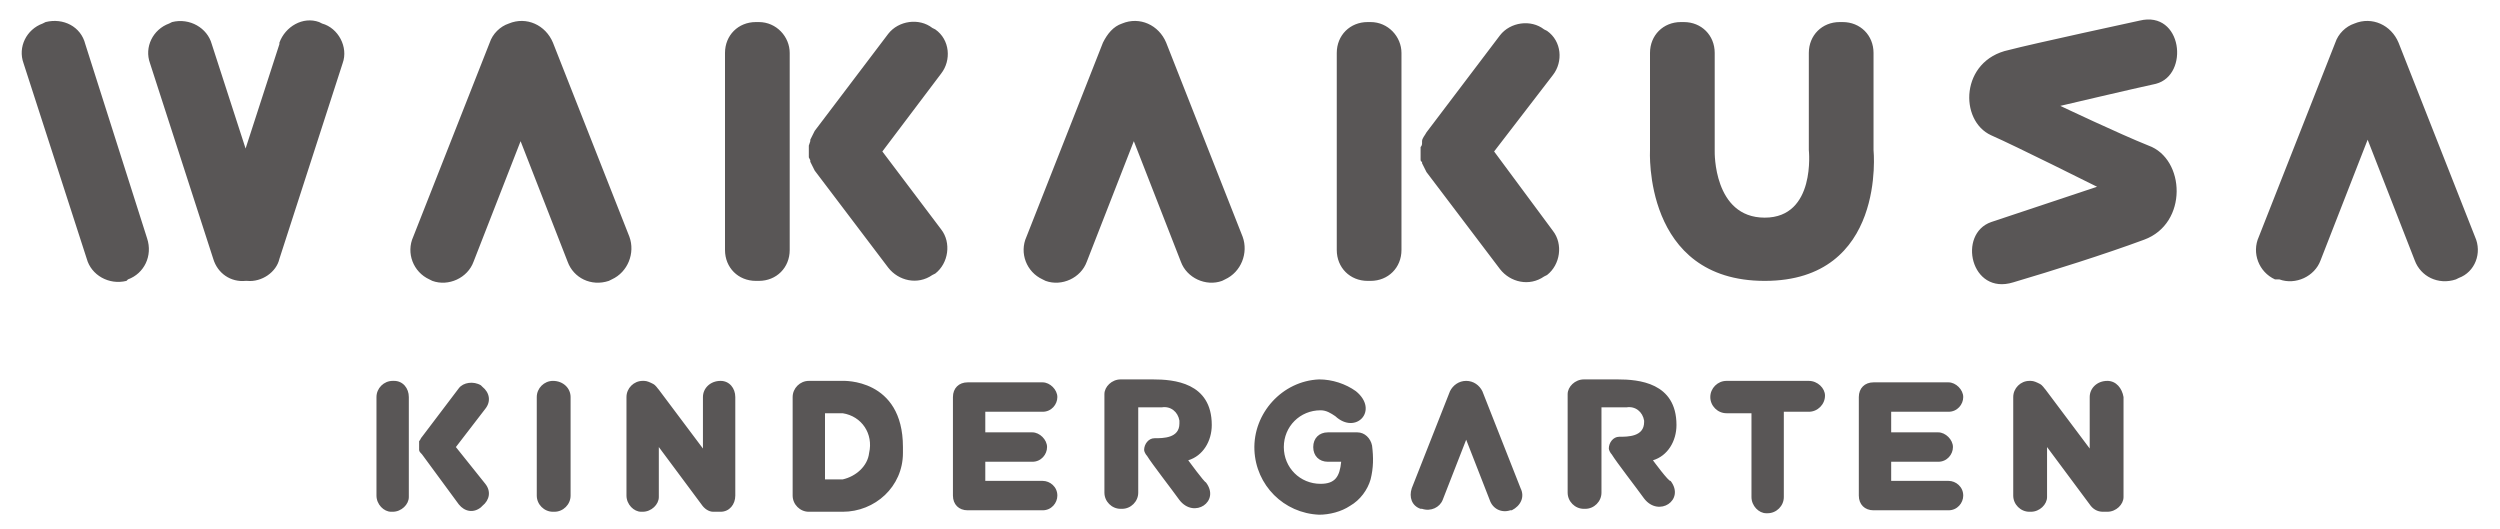 <svg version="1.1" xmlns="http://www.w3.org/2000/svg" xmlns:xlink="http://www.w3.org/1999/xlink" x="0px" y="0px" width="170" height="36" viewBox="0 0 170 36" style="enable-background:new 0 0 170 36;" xml:space="preserve">
<style type="text/css">
	.st0{fill:#595656;}
</style>
<path class="st0" d="M5.8,3C5.5,1.8,4.3,1.2,3.1,1.5c0,0,0,0,0,0L2.9,1.6C1.8,2,1.2,3.2,1.6,4.3c0,0,0,0,0,0l4.3,13.3
	c0.3,1.1,1.5,1.8,2.7,1.5L8.7,19c1.1-0.4,1.7-1.6,1.3-2.8L5.8,3z M21.9,1.6l-0.2-0.1c-1.1-0.4-2.3,0.3-2.7,1.4c0,0,0,0,0,0.1
	l-2.3,7.1L14.4,3c-0.3-1.1-1.5-1.8-2.7-1.5c0,0,0,0,0,0l-0.2,0.1C10.4,2,9.8,3.2,10.2,4.3c0,0,0,0,0,0l4.3,13.3
	c0.3,1,1.2,1.6,2.2,1.5h0.1c1,0.1,2-0.6,2.2-1.5l4.3-13.3C23.7,3.2,23,1.9,21.9,1.6C21.9,1.6,21.9,1.6,21.9,1.6z M84.5,16.1
	L79.3,2.9c-0.5-1.2-1.8-1.8-3-1.3c-0.6,0.2-1,0.7-1.3,1.3l-5.2,13.2c-0.5,1.1,0,2.4,1.1,2.9l0.2,0.1c1.1,0.4,2.4-0.2,2.8-1.3
	c0,0,0,0,0,0l3.2-8.2l3.2,8.2c0.4,1.1,1.7,1.7,2.8,1.3c0,0,0,0,0,0l0.2-0.1C84.4,18.5,84.9,17.2,84.5,16.1z M168.3,16.1l-5.2-13.2
	c-0.5-1.2-1.8-1.8-3-1.3c-0.6,0.2-1.1,0.7-1.3,1.3l-5.2,13.2c-0.5,1.1,0,2.4,1.1,2.9L155,19c1.1,0.4,2.4-0.2,2.8-1.3c0,0,0,0,0,0
	l3.2-8.2l3.2,8.2c0.4,1.1,1.6,1.7,2.8,1.3c0,0,0,0,0,0l0.2-0.1C168.3,18.5,168.8,17.2,168.3,16.1C168.3,16.1,168.3,16.1,168.3,16.1
	L168.3,16.1z M42.8,16.1L37.6,2.9c-0.5-1.2-1.8-1.8-3-1.3c-0.6,0.2-1.1,0.7-1.3,1.3l-5.2,13.2c-0.5,1.1,0,2.4,1.1,2.9l0.2,0.1
	c1.1,0.4,2.4-0.2,2.8-1.3c0,0,0,0,0,0l3.2-8.2l3.2,8.2c0.4,1.1,1.6,1.7,2.8,1.3c0,0,0,0,0,0l0.2-0.1C42.7,18.5,43.2,17.2,42.8,16.1z
	 M51.6,1.5h-0.2c-1.2,0-2.1,0.9-2.1,2.1c0,0,0,0,0,0V17c0,1.2,0.9,2.1,2.1,2.1c0,0,0,0,0,0h0.2c1.2,0,2.1-0.9,2.1-2.1c0,0,0,0,0,0
	V3.6C53.7,2.5,52.8,1.5,51.6,1.5C51.6,1.5,51.6,1.5,51.6,1.5z M60,10.3L64,5c0.7-0.9,0.6-2.3-0.4-3c0,0,0,0,0,0l-0.2-0.1
	c-0.9-0.7-2.3-0.5-3,0.4c0,0,0,0,0,0l-5,6.6c-0.1,0.2-0.2,0.4-0.3,0.6v0.1l-0.1,0.3c0,0.1,0,0.1,0,0.2c0,0.1,0,0.1,0,0.2
	c0,0.1,0,0.1,0,0.2c0,0.1,0,0.1,0,0.2l0.1,0.2V11c0.1,0.2,0.2,0.4,0.3,0.6l5,6.6c0.7,0.9,2,1.2,3,0.5c0,0,0,0,0,0l0.2-0.1
	c0.9-0.7,1.1-2.1,0.4-3c0,0,0,0,0,0L60,10.3z M93.2,1.5H93c-1.2,0-2.1,0.9-2.1,2.1c0,0,0,0,0,0V17c0,1.2,0.9,2.1,2.1,2.1
	c0,0,0,0,0,0h0.2c1.2,0,2.1-0.9,2.1-2.1l0,0V3.6C95.3,2.5,94.4,1.5,93.2,1.5z M101.6,10.3l4-5.2c0.7-0.9,0.6-2.3-0.4-3l-0.2-0.1
	c-0.9-0.7-2.3-0.5-3,0.4c0,0,0,0,0,0l-5,6.6c-0.1,0.2-0.3,0.4-0.3,0.6v0.1c0,0.1,0,0.2-0.1,0.3v0.8c0,0.1,0,0.2,0.1,0.2
	c0,0,0,0.1,0,0.1c0.1,0.2,0.2,0.4,0.3,0.6l5,6.6c0.7,0.9,2,1.2,3,0.5c0,0,0,0,0,0l0.2-0.1c0.9-0.7,1.1-2.1,0.4-3L101.6,10.3z
	 M127.4,10.2V3.6c0-1.2-0.9-2.1-2.1-2.1c0,0,0,0,0,0h-0.2c-1.2,0-2.1,0.9-2.1,2.1c0,0,0,0,0,0v6.6c0,0,0.5,4.6-3,4.6
	s-3.4-4.5-3.4-4.5V3.6c0-1.2-0.9-2.1-2.1-2.1l0,0h-0.2c-1.2,0-2.1,0.9-2.1,2.1v6.6c0,0-0.5,8.9,7.8,8.9S127.4,10.2,127.4,10.2
	L127.4,10.2z M145.5,1.4c0,0-7.4,1.6-8.9,2c-3.3,0.7-3.4,4.8-1.2,5.8c1.6,0.7,7.2,3.5,7.2,3.5l-7.2,2.4c-2.3,0.8-1.4,5,1.5,4.1
	c2.7-0.8,6.2-1.9,8.9-2.9c3-1.1,2.8-5.5,0.3-6.4c-2-0.8-6-2.7-6-2.7s5.1-1.2,6.5-1.5C148.9,5.1,148.4,0.7,145.5,1.4L145.5,1.4z
	 M103.4,33.2l-2.6-6.6c-0.2-0.4-0.6-0.7-1.1-0.7c-0.5,0-0.9,0.3-1.1,0.7l-2.6,6.6c-0.2,0.6,0,1.2,0.6,1.4h0.1
	c0.6,0.2,1.2-0.1,1.4-0.6c0,0,0,0,0,0l1.6-4.1l1.6,4.1c0.2,0.6,0.8,0.9,1.4,0.7c0,0,0,0,0,0h0.1C103.4,34.4,103.7,33.8,103.4,33.2
	C103.4,33.2,103.4,33.2,103.4,33.2z M26.8,25.9h-0.1c-0.6,0-1.1,0.5-1.1,1.1c0,0,0,0,0,0v6.7c0,0.6,0.5,1.1,1,1.1c0,0,0,0,0,0h0.1
	c0.6,0,1.1-0.5,1.1-1c0,0,0,0,0,0V27C27.8,26.4,27.4,25.9,26.8,25.9C26.8,25.9,26.8,25.9,26.8,25.9z M31,30.4l2-2.6
	c0.4-0.5,0.3-1.1-0.2-1.5l-0.1-0.1c-0.5-0.3-1.2-0.2-1.5,0.2l-2.5,3.3c-0.1,0.1-0.1,0.2-0.2,0.3c0,0,0,0.1,0,0.1v0.4
	c0,0,0,0.1,0,0.1c0,0.1,0.1,0.2,0.2,0.3l2.5,3.4c0.4,0.5,1,0.6,1.5,0.2l0.1-0.1c0.5-0.4,0.6-1,0.2-1.5c0,0,0,0,0,0L31,30.4z
	 M37.6,25.9L37.6,25.9c0.7,0,1.2,0.5,1.2,1.1l0,0v6.7c0,0.6-0.5,1.1-1.1,1.1h-0.1c-0.6,0-1.1-0.5-1.1-1.1l0,0V27
	C36.5,26.4,37,25.9,37.6,25.9z M49,25.9L49,25.9c-0.7,0-1.2,0.5-1.2,1.1v3.5l-3-4c-0.1-0.1-0.2-0.3-0.4-0.4
	c-0.2-0.1-0.4-0.2-0.6-0.2h-0.1c-0.6,0-1.1,0.5-1.1,1.1c0,0,0,0,0,0v6.7c0,0.6,0.5,1.1,1,1.1c0,0,0,0,0,0h0.1c0.6,0,1.1-0.5,1.1-1
	c0,0,0,0,0,0v-3.4l2.9,3.9c0.2,0.3,0.5,0.5,0.8,0.5H49c0.6,0,1-0.5,1-1.1V27C50,26.4,49.6,25.9,49,25.9z M143.3,25.9L143.3,25.9
	c-0.7,0-1.2,0.5-1.2,1.1v0v3.5l-3-4c-0.1-0.1-0.2-0.3-0.4-0.4c-0.2-0.1-0.4-0.2-0.6-0.2H138c-0.6,0-1.1,0.5-1.1,1.1v0v6.7
	c0,0.6,0.5,1.1,1.1,1.1c0,0,0,0,0,0h0.1c0.6,0,1.1-0.5,1.1-1c0,0,0,0,0,0v-3.4l2.9,3.9c0.2,0.3,0.5,0.5,0.9,0.5h0.3
	c0.6,0,1.1-0.5,1.1-1c0,0,0,0,0,0V27C144.3,26.4,143.9,25.9,143.3,25.9L143.3,25.9z M57.3,25.9H55c-0.6,0-1.1,0.5-1.1,1.1l0,0v6.7
	c0,0.6,0.5,1.1,1.1,1.1c0,0,0,0,0,0h2.3c2.2,0,4.1-1.7,4.1-4c0-0.1,0-0.3,0-0.4C61.4,25.7,57.3,25.9,57.3,25.9L57.3,25.9z
	 M57.3,32.6h-1.2v-4.5h1.2c1.3,0.2,2.1,1.4,1.8,2.7C59,31.7,58.2,32.4,57.3,32.6L57.3,32.6z M70.9,32.7H67v-1.3h3.2c0.6,0,1-0.5,1-1
	s-0.5-1-1-1H67V28h3.9c0.6,0,1-0.5,1-1s-0.5-1-1-1h-5.1c-0.6,0-1,0.4-1,1v6.7c0,0.6,0.4,1,1,1h5.1c0.6,0,1-0.5,1-1c0-0.6-0.5-1-1-1
	L70.9,32.7z M132.5,32.7h-3.9v-1.3h3.2c0.6,0,1-0.5,1-1s-0.5-1-1-1h-3.2V28h3.9c0.6,0,1-0.5,1-1s-0.5-1-1-1h-5.1c-0.6,0-1,0.4-1,1
	v6.7c0,0.6,0.4,1,1,1h5.1c0.6,0,1-0.5,1-1c0-0.6-0.5-1-1-1V32.7z M123,25.9h-5.6c-0.6,0-1.1,0.5-1.1,1.1c0,0.6,0.5,1.1,1.1,1.1h1.7
	v5.7c0,0.6,0.5,1.1,1,1.1c0,0,0,0,0,0h0.1c0.6,0,1.1-0.5,1.1-1.1V28h1.7c0.6,0,1.1-0.5,1.1-1.1C124.1,26.4,123.6,25.9,123,25.9
	C123,25.9,123,25.9,123,25.9z M80.8,31.3c1-0.3,1.6-1.3,1.6-2.4c0-2.9-2.6-3.1-4-3.1h-2.2c-0.6,0-1.1,0.5-1.1,1c0,0,0,0,0,0v6.7
	c0,0.6,0.5,1.1,1.1,1.1h0.1c0.6,0,1.1-0.5,1.1-1.1v-5.8H79c0.6-0.1,1.1,0.3,1.2,0.9c0,0.1,0,0.1,0,0.2c0,1-1.1,1-1.7,1
	c-0.4,0-0.7,0.4-0.7,0.8c0,0.1,0.1,0.3,0.2,0.4c0.3,0.5,1.7,2.3,2.2,3c1,1.3,2.8,0.1,1.8-1.2C81.9,32.8,80.8,31.3,80.8,31.3z
	 M112.4,31.3c1-0.3,1.6-1.3,1.6-2.4c0-2.9-2.6-3.1-4-3.1h-2.3c-0.6,0-1.1,0.5-1.1,1c0,0,0,0,0,0v6.7c0,0.6,0.5,1.1,1.1,1.1h0.1
	c0.6,0,1.1-0.5,1.1-1.1v-5.8h1.7c0.6-0.1,1.1,0.3,1.2,0.9c0,0,0,0.1,0,0.1c0,1-1.1,1-1.7,1c-0.4,0-0.7,0.4-0.7,0.8
	c0,0.1,0.1,0.3,0.2,0.4c0.3,0.5,1.7,2.3,2.2,3c1,1.3,2.8,0.1,1.8-1.2C113.5,32.8,112.4,31.3,112.4,31.3z M93.2,32.6
	c0.2-0.8,0.2-1.5,0.1-2.3c-0.1-0.5-0.5-0.9-1-0.9h-2c-0.6,0-1,0.4-1,1s0.4,1,1,1h0.9c-0.1,1-0.4,1.5-1.4,1.5c-1.4,0-2.5-1.1-2.5-2.5
	s1.1-2.5,2.5-2.5c0.4,0,0.7,0.2,1,0.4c1.4,1.3,3-0.4,1.4-1.7c-0.7-0.5-1.6-0.8-2.5-0.8c-2.5,0.1-4.5,2.3-4.4,4.8
	c0.1,2.4,2,4.3,4.4,4.4c0.7,0,1.5-0.2,2.1-0.6C92.5,34,93,33.3,93.2,32.6L93.2,32.6z"/>
</svg>
